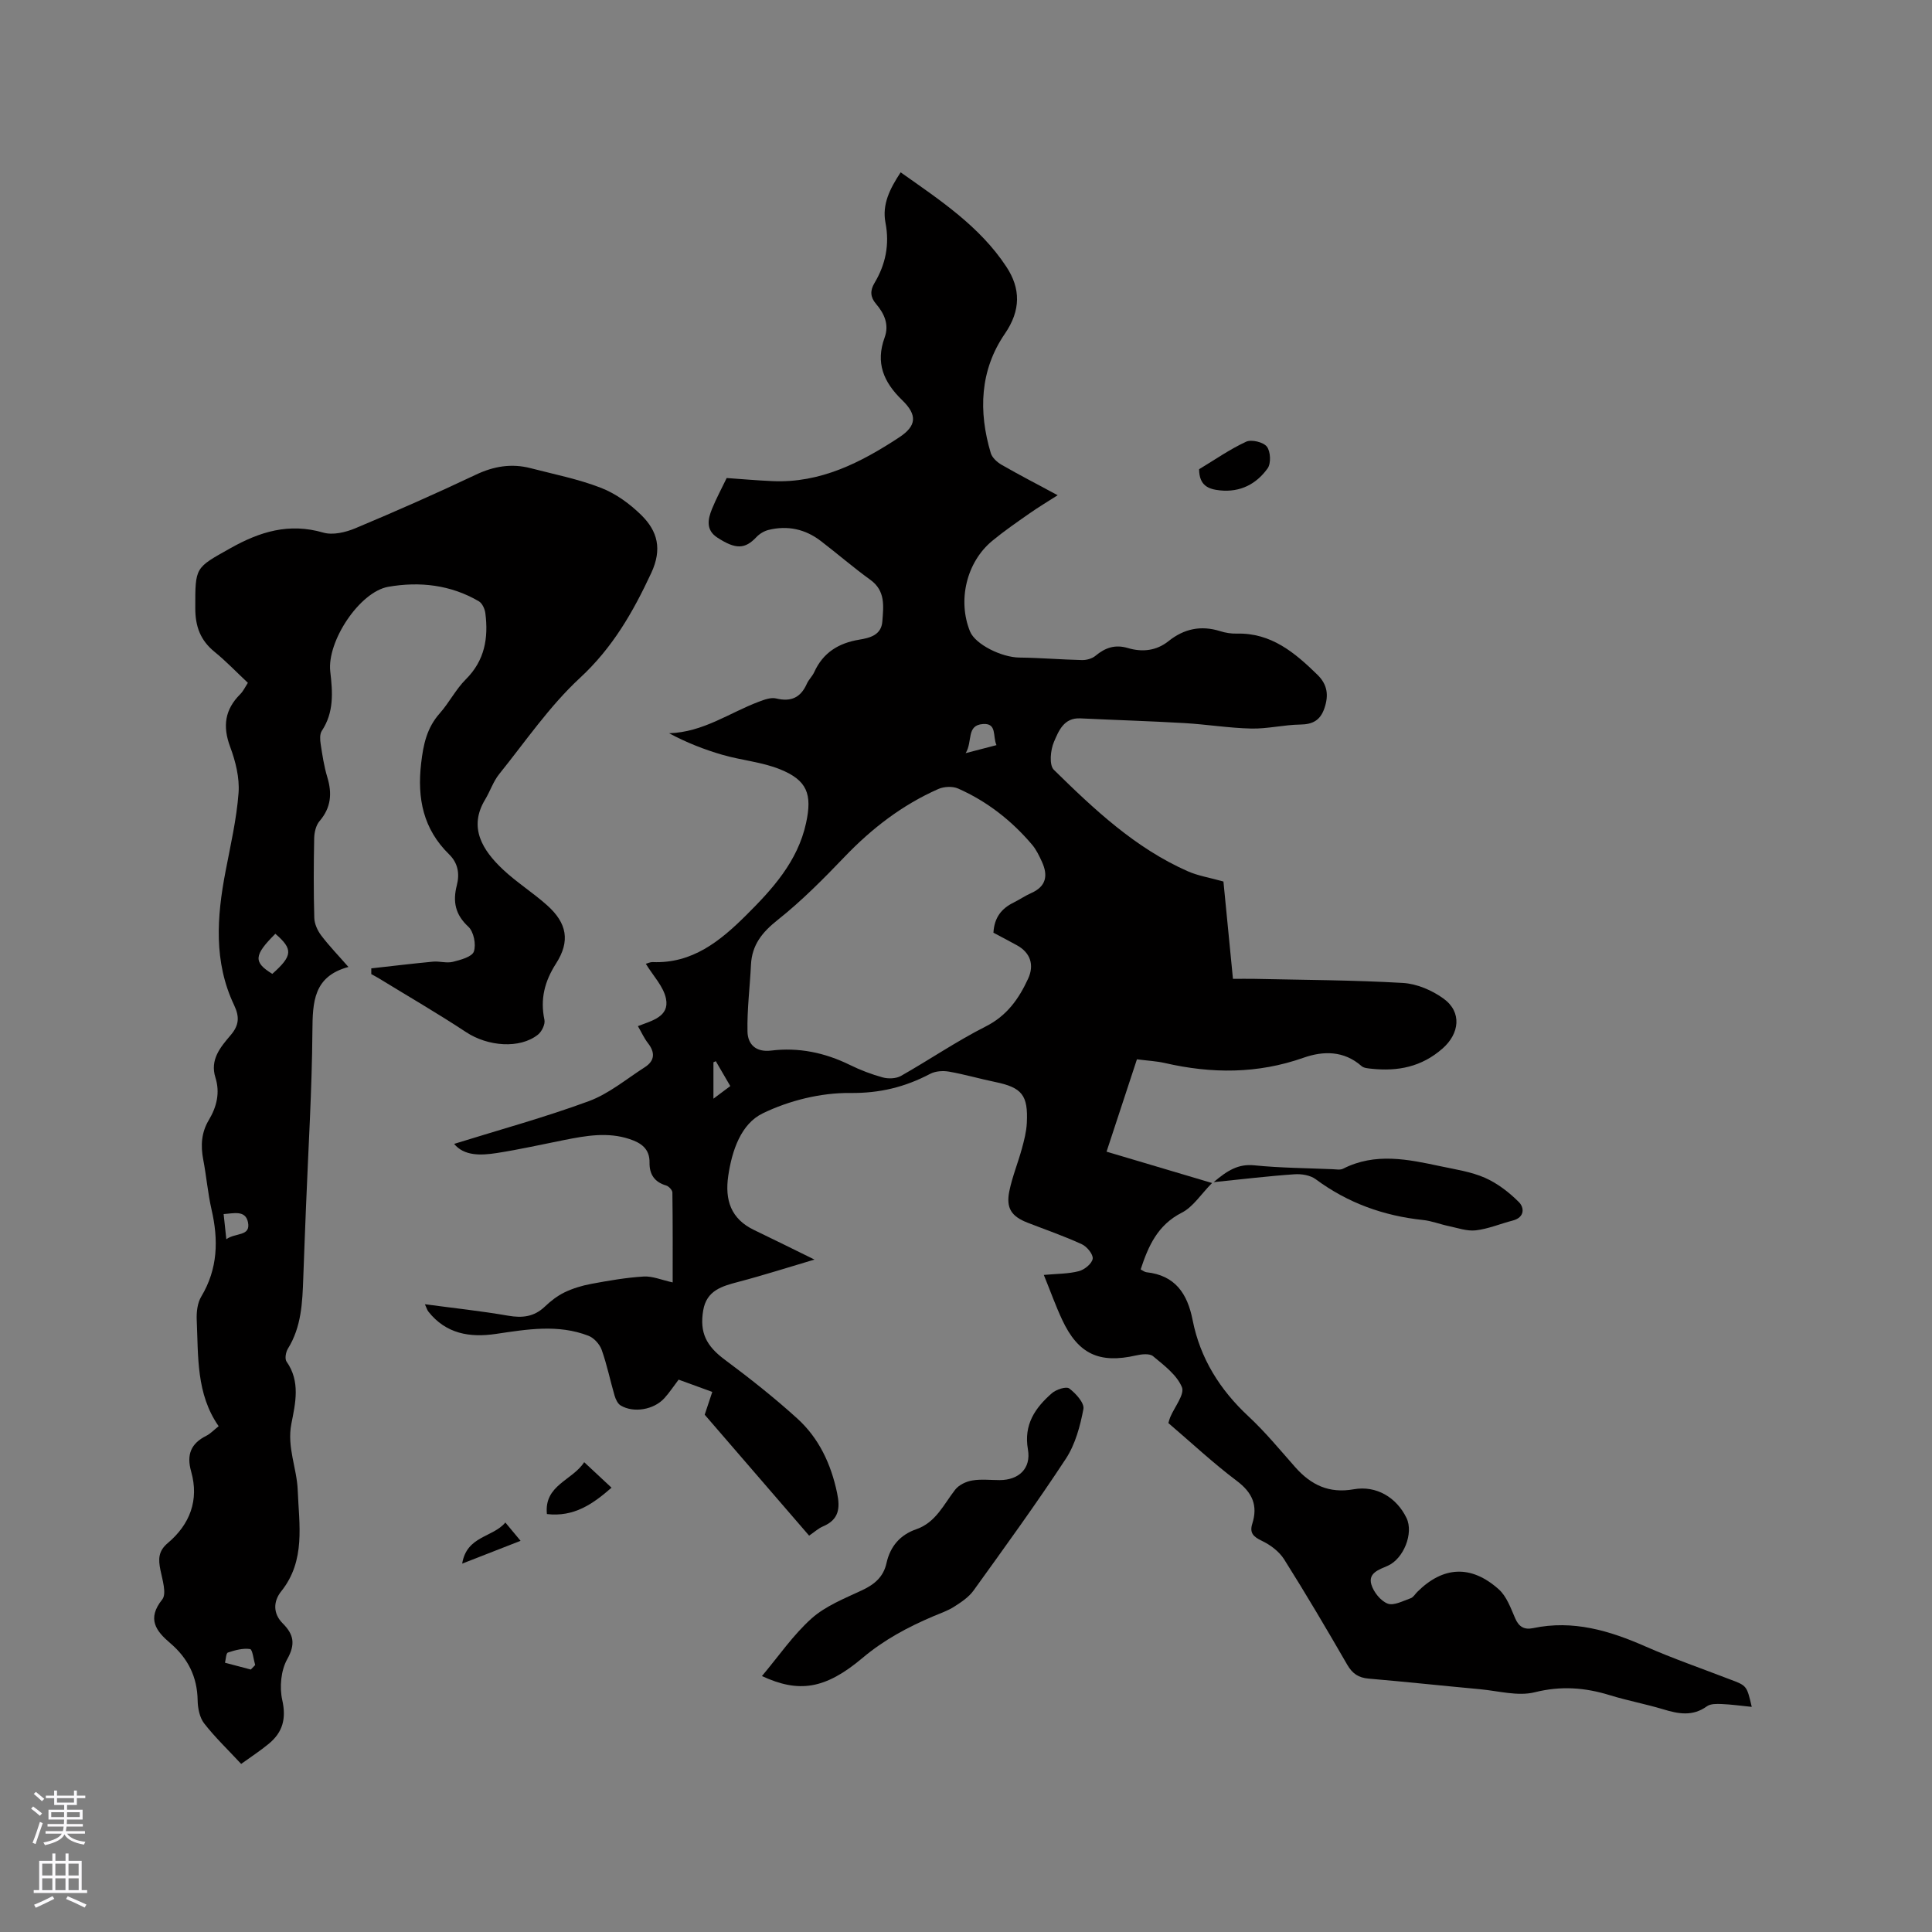 <svg enable-background="new 0 0 400 400" viewBox="0 0 400 400" xmlns="http://www.w3.org/2000/svg"><rect x="0" y="0" width="400" height="400" fill="#808080" stroke="none"/><g fill="#010000"><path d="m362.68 353.39c-2.28-.23-4.26-.51-6.25-.59-1.02-.04-2.29-.07-3.03.47-2.96 2.14-5.91 1.58-9.06.62-3.65-1.1-7.42-1.8-11.05-2.92-5.15-1.59-10.1-1.96-15.52-.61-3.5.88-7.52-.27-11.3-.62-7.7-.71-15.39-1.54-23.1-2.2-2.11-.18-3.37-1.03-4.44-2.88-4.24-7.34-8.54-14.64-13.06-21.81-1.03-1.63-2.85-3-4.62-3.84-1.75-.84-2.58-1.63-1.98-3.53 1.2-3.79.03-6.45-3.22-8.89-4.9-3.69-9.4-7.9-14.15-11.96.14-.45.22-.84.38-1.21.89-2.12 3.04-4.75 2.42-6.23-1.06-2.54-3.72-4.53-5.98-6.41-.73-.6-2.39-.41-3.52-.15-7.59 1.73-11.96-.27-15.28-7.36-1.38-2.95-2.47-6.03-3.81-9.31 2.72-.25 5.07-.21 7.26-.78 1.16-.3 2.71-1.56 2.86-2.57.13-.91-1.2-2.53-2.26-3.01-3.65-1.68-7.46-2.99-11.21-4.45-3.34-1.3-4.51-3-3.79-6.53.61-2.99 1.79-5.85 2.6-8.81.47-1.72.93-3.5 1.02-5.27.3-5.83-1.01-7.38-6.57-8.53-3.21-.66-6.36-1.59-9.59-2.15-1.23-.21-2.77-.1-3.85.47-5.22 2.74-10.43 4.03-16.58 3.96-6.06-.06-12.62 1.56-18.09 4.22-4.49 2.18-6.35 7.65-7.13 12.91-.74 5.02.52 8.94 5.38 11.26 3.96 1.89 7.89 3.86 12.47 6.1-5.45 1.61-10.55 3.25-15.73 4.61-3.41.9-6.61 1.76-7.31 5.92-.78 4.6.66 7.36 4.43 10.17 5.17 3.85 10.26 7.86 15.03 12.19 4.5 4.08 7 9.42 8.26 15.43.68 3.23.35 5.54-2.93 6.93-.96.41-1.76 1.16-2.86 1.91-7.13-8.25-14.23-16.49-21.62-25.04.39-1.16.95-2.84 1.57-4.72-2.35-.86-4.62-1.68-6.97-2.54-1.04 1.36-1.9 2.69-2.95 3.84-2.17 2.4-6.38 3.12-9.06 1.5-.61-.37-1.03-1.29-1.25-2.04-.92-3.15-1.57-6.39-2.67-9.47-.42-1.17-1.59-2.47-2.73-2.91-6.29-2.44-12.73-1.34-19.14-.39-5.45.81-10.37-.01-14.02-4.63-.24-.31-.35-.72-.71-1.51 5.99.8 11.65 1.4 17.23 2.37 2.94.51 5.37.24 7.59-1.87 1.22-1.16 2.61-2.25 4.11-2.97 1.71-.82 3.6-1.39 5.47-1.74 3.61-.67 7.25-1.31 10.9-1.53 1.82-.11 3.71.72 6 1.22 0-6.07.03-12.35-.06-18.62-.01-.5-.75-1.29-1.3-1.45-2.43-.71-3.47-2.35-3.43-4.72.05-2.9-1.76-4.1-4.14-4.89-4.52-1.5-9-.7-13.49.19-4.68.93-9.33 1.98-14.04 2.71-3.32.51-6.72.61-8.79-1.9 9.27-2.89 18.72-5.47 27.87-8.84 4.16-1.53 7.78-4.58 11.59-7.02 2.11-1.35 2.19-3.07.65-5.03-.77-.99-1.29-2.17-2.06-3.49 2.87-1.12 6.55-1.95 5.82-5.66-.5-2.55-2.68-4.77-4.18-7.25.43-.11.92-.37 1.41-.35 8.21.34 13.98-4.36 19.29-9.63 5.5-5.46 10.75-11.2 12.48-19.17 1.3-5.99.22-8.84-5.38-11.11-3.76-1.52-7.99-1.86-11.93-3-3.76-1.09-7.42-2.52-11.05-4.47 7.07-.21 12.51-4.25 18.56-6.52 1.14-.43 2.52-.95 3.61-.68 3.09.75 5.08-.19 6.35-3.05.38-.86 1.14-1.55 1.53-2.41 1.83-4.03 5.03-6 9.29-6.71 2.18-.36 4.6-.92 4.81-3.78.23-3.13.7-6.32-2.49-8.62-3.52-2.54-6.81-5.4-10.26-8.04-3.21-2.46-6.86-3.25-10.79-2.29-.92.22-1.88.8-2.53 1.49-2.36 2.5-4.26 2.6-8.11.09-2.39-1.56-1.96-3.78-1.09-5.92s1.97-4.18 3.04-6.4c3.15.22 6.31.5 9.48.64 9.92.45 18.29-3.84 26.21-9.04 3.66-2.4 3.82-4.65.63-7.74-3.87-3.75-5.52-7.73-3.62-12.94.98-2.69-.06-4.97-1.79-6.99-1.18-1.38-1.25-2.73-.31-4.3 2.31-3.86 3.15-7.98 2.28-12.48-.73-3.79.88-7.01 3.14-10.44 8.14 5.75 16.39 11.18 21.9 19.57 2.94 4.46 3.02 8.98-.33 13.86-5.17 7.54-5.49 16.08-2.91 24.7.29.96 1.32 1.89 2.24 2.42 3.67 2.11 7.43 4.05 11.61 6.3-2.14 1.37-4.06 2.52-5.88 3.8-2.6 1.82-5.23 3.63-7.67 5.65-5.34 4.41-7.21 12.35-4.59 18.77 1.09 2.65 6.5 5.35 10.21 5.39 4.32.05 8.64.42 12.96.52.93.02 2.08-.29 2.78-.87 2.02-1.69 4.07-2.41 6.72-1.62 2.97.88 5.89.59 8.42-1.43 3.21-2.57 6.72-3.31 10.68-2.07 1.1.35 2.3.54 3.45.51 7.12-.18 12 3.93 16.69 8.51 2.11 2.06 2.37 4.28 1.45 6.96-.85 2.48-2.41 3.33-5 3.36-3.38.05-6.76.9-10.12.83-4.61-.1-9.2-.86-13.82-1.13-7.19-.42-14.39-.63-21.59-.98-3.44-.17-4.5 2.65-5.46 4.87-.73 1.68-1.02 4.81-.02 5.78 8.32 8.17 16.84 16.2 27.71 21 2.14.95 4.54 1.32 7.4 2.13.6 6.18 1.28 13.09 1.97 20.15 1.57 0 3.01-.03 4.45 0 10.25.23 20.52.25 30.75.85 2.88.17 6.03 1.52 8.4 3.24 3.87 2.8 3.29 7.26-.19 10.32-4.35 3.83-9.27 4.78-14.74 4.2-.71-.08-1.58-.13-2.06-.56-3.65-3.21-7.92-3.15-11.99-1.72-9.52 3.36-19.03 3.32-28.71 1.1-1.74-.4-3.56-.48-5.79-.77-2.05 6.22-4.11 12.49-6.29 19.12 7.14 2.12 14.1 4.19 21.84 6.49-2.31 2.34-3.92 4.95-6.26 6.14-4.99 2.54-6.92 6.87-8.52 11.75.44.22.8.53 1.18.58 5.97.64 8.5 4.42 9.58 9.91 1.56 7.92 5.64 14.42 11.56 19.93 3.48 3.24 6.53 6.95 9.69 10.53 3.25 3.67 6.99 5.48 12.1 4.57 4.69-.84 8.89 1.71 10.93 5.94 1.52 3.13-.58 8.47-3.93 9.92-1.78.77-4.04 1.48-3.35 3.84.46 1.57 1.92 3.41 3.38 3.97 1.27.49 3.19-.57 4.76-1.11.54-.18.92-.86 1.37-1.31 5.33-5.31 11.12-5.67 16.86-.55 1.64 1.46 2.49 3.89 3.41 6.01.77 1.79 1.9 2.41 3.7 2.04 8.27-1.75 15.83.51 23.32 3.81 5.71 2.51 11.63 4.55 17.45 6.8 3.49 1.3 3.49 1.3 4.51 5.69zm-157-160.28c.18-3.2 1.72-5.04 4.19-6.25 1.23-.61 2.38-1.41 3.63-1.96 3.14-1.38 3.51-3.67 2.22-6.48-.57-1.24-1.18-2.53-2.05-3.55-4.24-4.99-9.31-8.96-15.3-11.61-1.15-.51-2.92-.42-4.09.09-7.46 3.29-13.78 8.16-19.42 14.05-4.39 4.58-8.89 9.13-13.85 13.06-3.22 2.56-5.33 5.17-5.53 9.29-.22 4.61-.82 9.23-.72 13.83.06 2.62 1.71 4.32 4.9 3.93 5.7-.7 11.12.43 16.29 2.97 2.18 1.07 4.48 1.95 6.81 2.59 1.15.31 2.74.26 3.75-.3 5.9-3.34 11.52-7.19 17.55-10.24 4.42-2.23 6.87-5.72 8.8-9.9 1.32-2.87.47-5.4-2.35-6.94-1.56-.86-3.15-1.69-4.83-2.58zm.63-38.84c-.82-1.8.16-4.57-2.78-4.37-3.52.24-2.1 3.58-3.6 6.03 2.56-.67 4.34-1.13 6.38-1.66zm-58.6 73.2c1.43-1.07 2.39-1.78 3.49-2.61-1.1-1.88-2.05-3.51-3-5.15-.16.07-.33.15-.49.22z"/><path d="m76.87 200.49c4.26-.47 8.51-.99 12.77-1.39 1.36-.13 2.82.36 4.11.04 1.6-.4 3.98-1.03 4.36-2.14.5-1.46-.03-4.1-1.14-5.13-2.74-2.53-3.25-5.22-2.39-8.58.61-2.37.26-4.6-1.61-6.42-5.33-5.22-6.62-11.53-5.78-18.81.45-3.93 1.18-7.36 3.85-10.37 1.96-2.21 3.33-4.98 5.41-7.05 3.92-3.9 4.69-8.55 4.04-13.67-.11-.89-.64-2.06-1.35-2.48-5.83-3.42-12.27-4.13-18.75-3-5.94 1.04-12.74 11.31-12.01 17.57.5 4.28.79 8.41-1.75 12.25-.45.68-.38 1.84-.24 2.73.35 2.3.7 4.63 1.37 6.85 1.03 3.38.79 6.32-1.6 9.11-.74.86-1.08 2.31-1.11 3.49-.11 5.51-.14 11.03.02 16.54.03 1.23.66 2.62 1.42 3.63 1.65 2.18 3.57 4.16 5.65 6.54-7.26 1.95-7.41 7.28-7.46 13.28-.09 12.16-.85 24.31-1.33 36.46-.19 4.87-.39 9.74-.56 14.62-.18 5.09-.37 10.15-3.19 14.68-.43.7-.67 2.09-.28 2.65 2.92 4.14 1.84 8.64 1 12.91-.94 4.83 1.15 9.19 1.32 13.73.27 7.09 1.69 14.56-3.42 20.94-1.63 2.04-1.75 4.57.32 6.64 2.26 2.27 2.69 4.26.93 7.4-1.31 2.33-1.63 5.81-1.03 8.47.86 3.86.09 6.67-2.78 9.04-1.78 1.47-3.72 2.73-5.73 4.18-2.71-2.92-5.41-5.49-7.67-8.4-.94-1.22-1.31-3.14-1.34-4.76-.08-4.88-2.01-8.72-5.67-11.84-2.96-2.52-4.88-5.03-1.66-9.05.95-1.19.03-4.08-.38-6.11-.44-2.2-.47-3.88 1.52-5.56 4.58-3.86 6.52-8.89 4.85-14.8-1-3.51-.06-5.82 3.14-7.42.83-.41 1.49-1.14 2.55-1.98-4.67-6.68-4.2-14.42-4.54-21.98-.07-1.62.13-3.52.94-4.86 3.44-5.74 3.58-11.71 2.13-18-.78-3.4-1.06-6.91-1.72-10.34-.56-2.91-.4-5.62 1.16-8.22 1.63-2.73 2.35-5.64 1.36-8.79-1.17-3.72 1.05-6.3 3.16-8.78 1.73-2.03 1.88-3.75.7-6.23-4.24-8.93-3.57-18.26-1.77-27.64 1.03-5.41 2.29-10.82 2.7-16.28.23-3.13-.62-6.54-1.74-9.54-1.59-4.26-1.1-7.72 2.09-10.9.65-.65 1.05-1.54 1.58-2.35-2.36-2.21-4.49-4.45-6.86-6.38-2.95-2.39-4.03-5.24-4.03-9.08-.01-8.57-.05-8.29 7.22-12.38 6.16-3.47 12.2-5.32 19.28-3.26 1.97.57 4.61-.05 6.62-.89 8.39-3.52 16.73-7.19 24.95-11.09 3.73-1.77 7.41-2.38 11.35-1.36 4.9 1.27 9.93 2.26 14.62 4.09 3.05 1.19 5.94 3.3 8.3 5.62 3.37 3.31 4.37 7.04 2.06 12-3.78 8.11-8 15.47-14.76 21.72-6.31 5.84-11.28 13.15-16.72 19.91-1.24 1.54-1.87 3.55-2.91 5.27-3.51 5.79-.53 10.5 3.67 14.46 2.84 2.68 6.21 4.79 9.13 7.4 4.17 3.71 4.85 7.46 1.88 12.09-2.36 3.68-3.31 7.35-2.4 11.66.19.91-.55 2.43-1.34 3.06-3.77 3-10.4 2.44-14.87-.51-5.89-3.89-12.01-7.43-18.03-11.12-.52-.32-1.07-.6-1.61-.9.01-.4 0-.79 0-1.19zm-19.86-7.16c-4.48 4.46-4.57 5.89-.63 8.3 4.21-3.75 4.34-5.1.63-8.3zm-5.08 152.33.9-.93c-.34-1.16-.55-3.23-1.06-3.31-1.47-.22-3.11.23-4.58.72-.4.13-.42 1.38-.61 2.11 1.78.47 3.56.94 5.35 1.41zm-5.07-89.09c1.91-1.41 5.09-.53 4.48-3.52-.52-2.56-2.97-1.82-5.04-1.69.17 1.64.32 3.07.56 5.21z"/><path d="m157.75 347.01c3.49-4.14 6.46-8.52 10.29-11.94 2.92-2.6 6.85-4.14 10.47-5.84 2.57-1.21 4.4-2.76 5.03-5.61.77-3.45 2.81-5.85 6.17-7.01 4.07-1.41 5.67-5.15 8.06-8.2.76-.97 2.24-1.68 3.5-1.89 1.85-.32 3.8-.08 5.71-.08 3.96-.01 6.53-2.41 5.84-6.35-.9-5.15 1.49-8.6 4.95-11.63.89-.78 2.97-1.47 3.61-.99 1.35 1.01 3.16 3.01 2.93 4.25-.67 3.54-1.68 7.3-3.62 10.27-6.1 9.3-12.64 18.3-19.14 27.33-.99 1.37-2.56 2.41-4.02 3.34-1.32.84-2.86 1.36-4.32 1.98-5.26 2.24-10.18 4.86-14.65 8.63-7.76 6.53-13.21 7.26-20.81 3.74z"/><path d="m251.27 244.75c2.87-2.43 5.11-3.82 8.44-3.48 5.36.54 10.77.57 16.17.8.73.03 1.59.2 2.19-.1 6.66-3.39 13.43-1.95 20.18-.51 3.1.66 6.33 1.13 9.19 2.39 2.59 1.14 5 3 7.02 5.02 1.17 1.17 1.23 3.18-1.26 3.83-2.56.66-5.06 1.73-7.65 2.03-1.84.21-3.8-.51-5.69-.9-1.76-.37-3.46-1.06-5.23-1.24-8.16-.86-15.58-3.52-22.22-8.44-1.12-.83-2.92-1.13-4.37-1.03-5.35.36-10.67 1.01-16.77 1.63z"/><path d="m248.26 97.15c3.2-1.93 6.33-4.12 9.74-5.7 1.11-.51 3.56.08 4.29 1.02.78 1 .89 3.49.15 4.51-2.32 3.23-5.64 4.98-9.85 4.55-2.44-.25-4.3-1.01-4.33-4.38z"/><path d="m113.23 313.47c-.61-6.02 5.27-6.94 7.72-10.74 2.08 1.94 3.83 3.57 5.66 5.28-3.88 3.4-7.79 6.11-13.38 5.46z"/><path d="m95.69 323.73c.94-5.77 6.34-5.39 8.94-8.51 1.12 1.35 1.98 2.38 3.15 3.79-3.98 1.56-7.7 3.01-12.09 4.72z"/></g><path d="m6.44 374.46.42-.45c.65.47 1.27.95 1.85 1.44l-.45.49c-.65-.56-1.25-1.06-1.82-1.48m.93 7.33-.63-.26c.55-1.36 1.05-2.8 1.52-4.33.19.1.38.19.59.27-.46 1.29-.95 2.73-1.48 4.32m-.38-10.38.44-.42c.43.34 1.01.82 1.74 1.44l-.49.49c-.53-.51-1.09-1.01-1.69-1.51m2.5.35h1.72v-1.04h.59v1.04h3.52v-1.04h.59v1.04h1.75v.53h-1.75v1.42h-2.03v.97h3.22v2.03h-3.24c0 .35-.01.66-.03.93h3.32v.53h-3.37c-.03.27-.08.58-.15.94h3.96v.53h-3.71c.67.92 1.93 1.48 3.79 1.68-.13.24-.23.44-.29.59-2.13-.38-3.48-1.08-4.04-2.12-.43.97-1.77 1.72-4.03 2.23-.09-.19-.2-.37-.33-.55 2.1-.42 3.37-1.03 3.81-1.83h-3.36v-.53h3.58c.08-.29.13-.61.16-.94h-3.33v-.53h3.39c.02-.27.04-.58.04-.93h-3.23v-2.03h3.25v-.97h-2.07v-1.42h-1.73zm1.12 3.44v1h2.65c.01-.3.02-.44.01-.4v-.25-.35zm1.19-2h3.52v-.91h-3.52zm4.71 2h-2.63v.59c0 .15-.01.28-.01.4h2.64z" fill="#fbfafc"/><path d="m13.56 383.74h.63v1.52h2.72v6.07h1.13v.6h-11.06v-.6h1.13v-6.07h2.73v-1.52h.63v1.52h2.1v-1.52zm-2.69 8.83.38.56c-1.24.63-2.53 1.25-3.85 1.85-.1-.21-.21-.42-.34-.63 1.36-.55 2.63-1.15 3.81-1.78m-2.13-4.27h2.1v-2.45h-2.1zm0 3.04h2.1v-2.46h-2.1zm2.72-3.04h2.1v-2.45h-2.1zm0 3.04h2.1v-2.46h-2.1zm6.07 3.6c-1.41-.71-2.7-1.3-3.86-1.78l.35-.56c1.45.62 2.75 1.19 3.88 1.72zm-1.25-9.09h-2.1v2.45h2.1zm-2.09 5.49h2.1v-2.46h-2.1z" fill="#fbfafc"/></svg>
